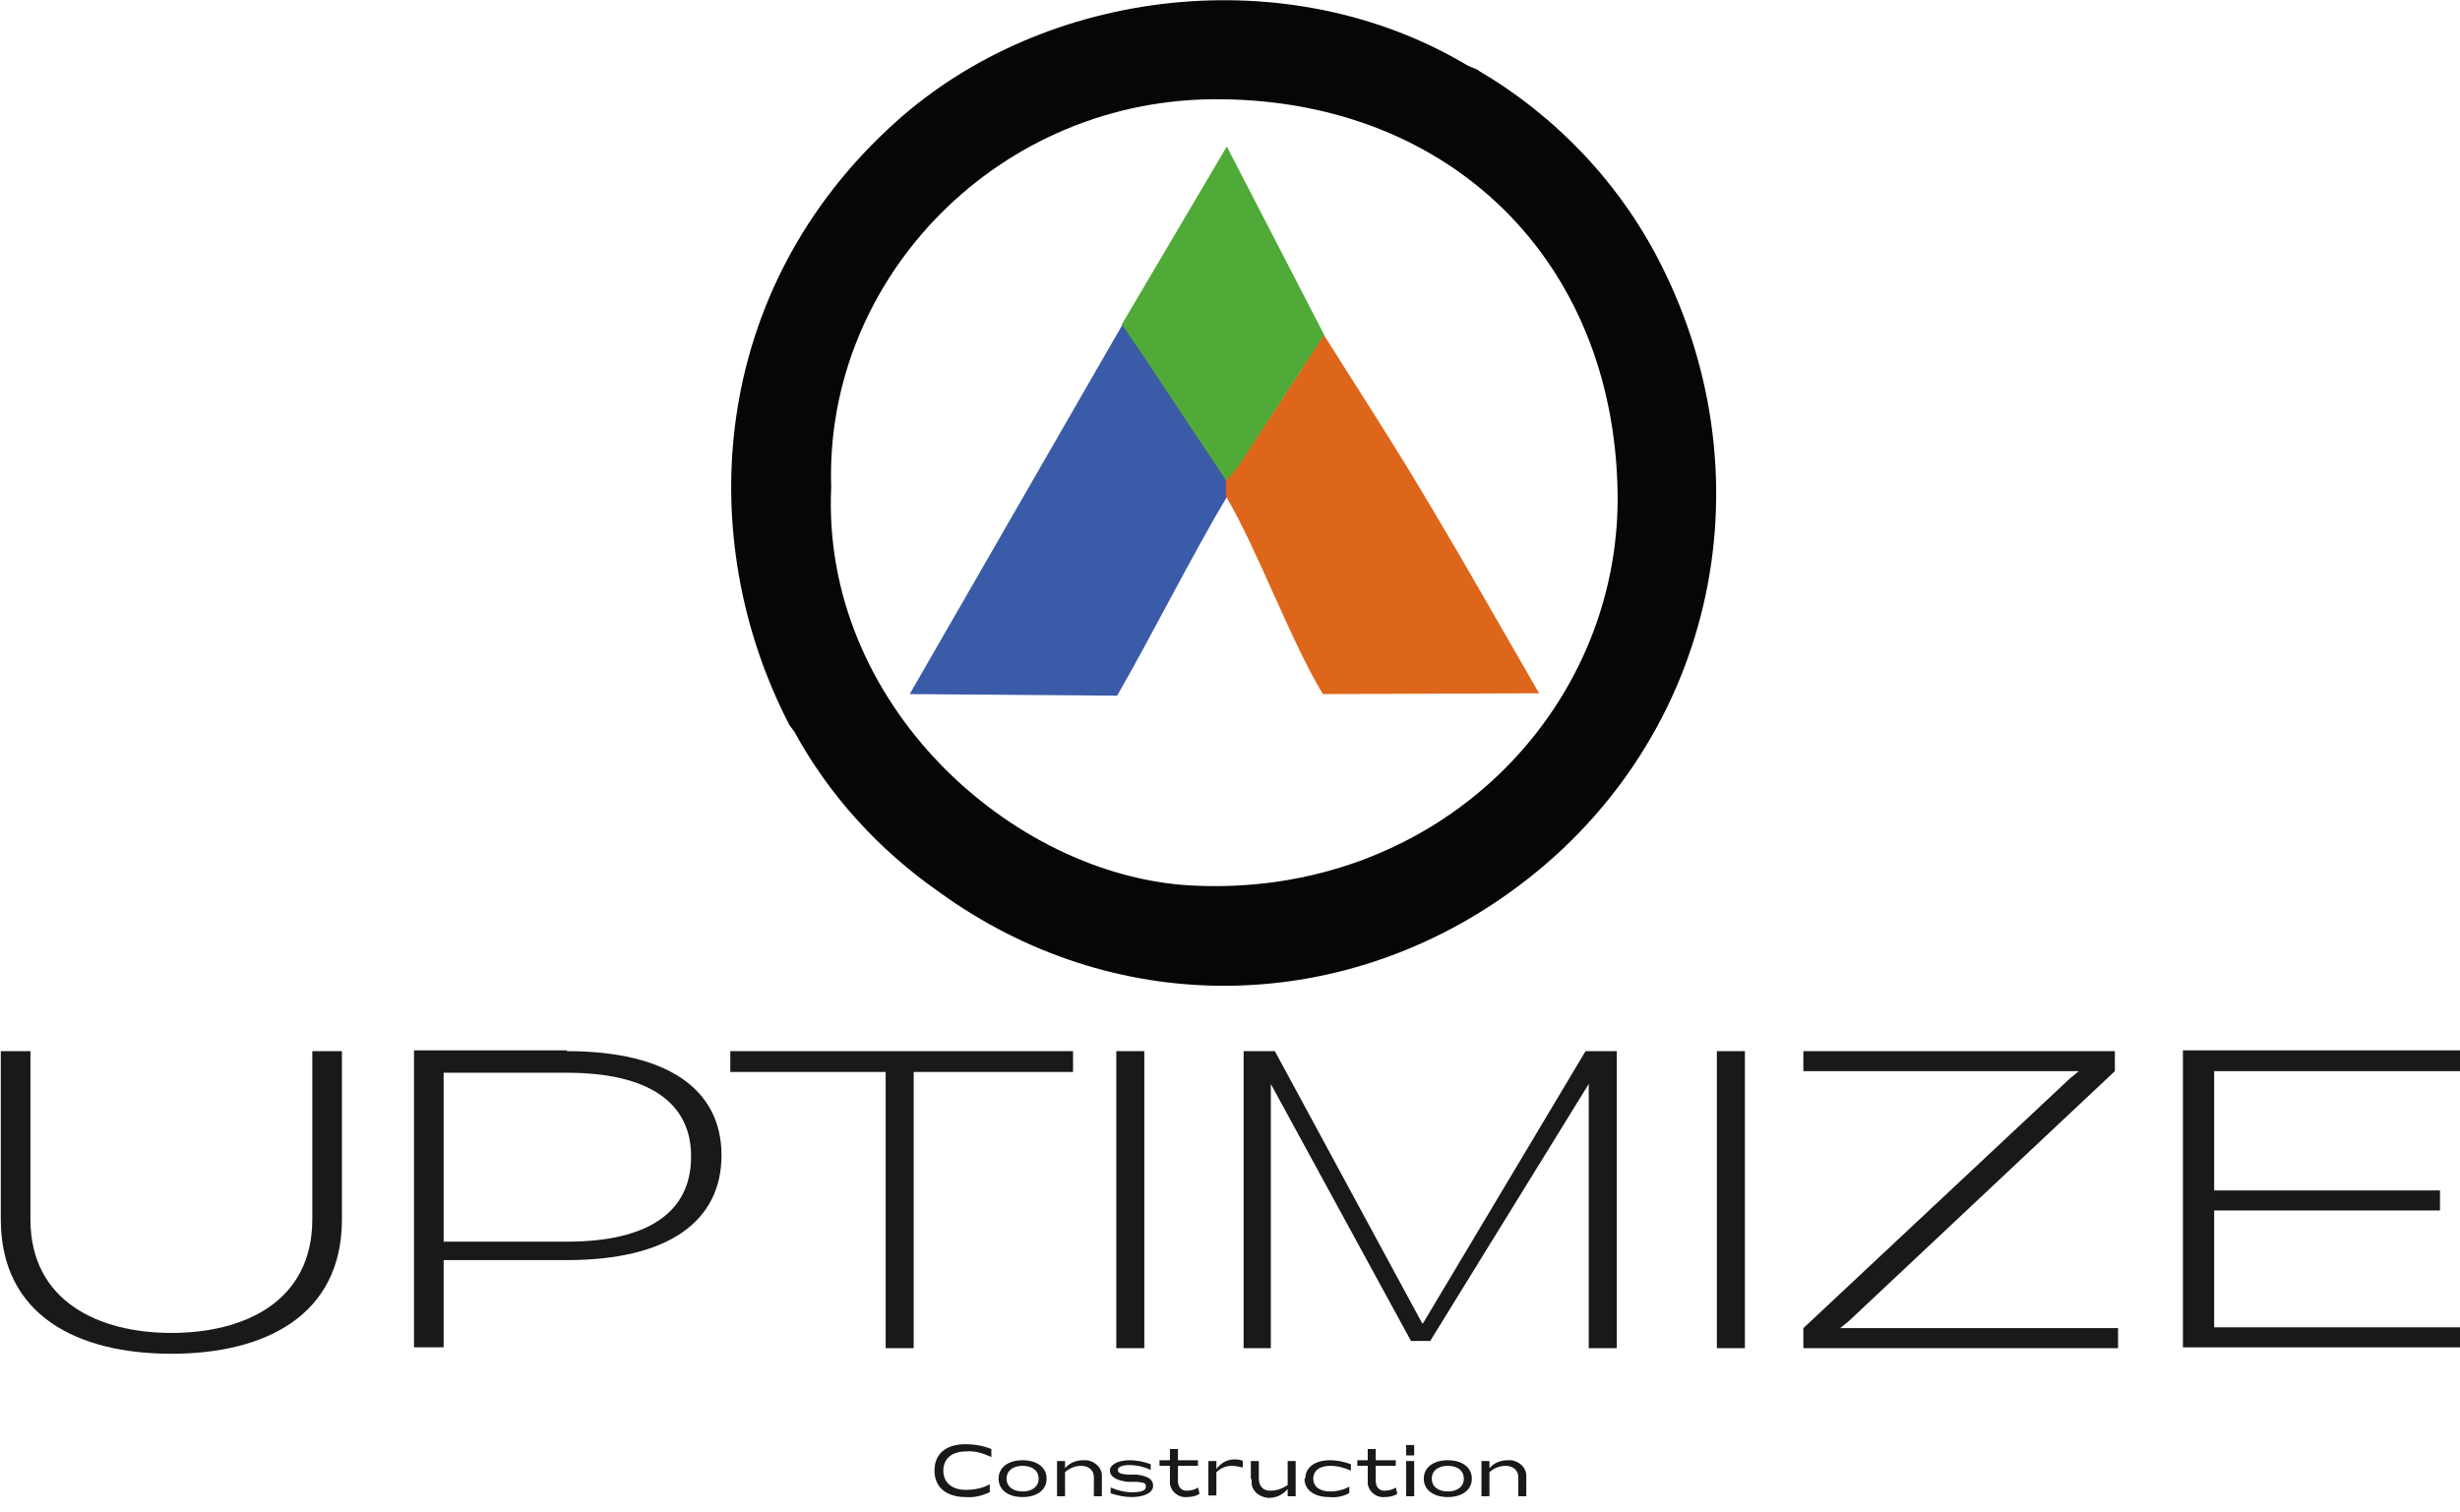 <?xml version="1.0" encoding="UTF-8"?>
<svg id="Layer_1" xmlns="http://www.w3.org/2000/svg" version="1.1" xmlns:xlink="http://www.w3.org/1999/xlink" viewBox="0 0 307.2 188.9">
  <!-- Generator: Adobe Illustrator 29.7.1, SVG Export Plug-In . SVG Version: 2.1.1 Build 8)  -->
  <defs>
    <style>
      .st0 {
        fill: #de661a;
      }

      .st1 {
        fill: #1a1818;
      }

      .st2 {
        fill: #4faa37;
      }

      .st3 {
        fill: none;
      }

      .st4 {
        fill: #3a5ba7;
      }

      .st5 {
        fill: #050605;
      }

      .st6 {
        clip-path: url(#clippath);
      }
    </style>
    <clipPath id="clippath">
      <rect class="st3" width="307.2" height="188.9"/>
    </clipPath>
  </defs>
  <g class="st6">
    <g id="Group_22">
      <g>
        <path id="Path_36" class="st1" d="M116.7,183.7c0-2.1,1.4-3.3,3.9-3.3,1.1,0,2.2.2,3.2.6v1c-1.1-.5-2.1-.8-3.2-.7-1.7,0-2.8.9-2.8,2.4s1.1,2.4,2.8,2.4c1.1,0,2.1-.2,3-.7v1c-.9.4-1.9.7-3,.6-2.4,0-3.9-1.2-3.9-3.3"/>
        <path id="Path_37" class="st1" d="M124.7,184.7c0-1.4,1.2-2.3,3-2.3s3,.9,3,2.3-1.2,2.3-3,2.3-3-.9-3-2.3M127.7,186.3c1.2,0,2-.6,2-1.6s-.8-1.6-2-1.6-2,.6-2,1.6.8,1.6,2,1.6"/>
        <path id="Path_38" class="st1" d="M132,182.5h1v.9c.6-.7,1.4-1,2.3-1,1.1-.1,2.2.7,2.3,1.8,0,0,0,.2,0,.3v2.4h-1v-2.4c0-.8-.6-1.4-1.6-1.4-.7,0-1.5.3-2,.8v3h-1v-4.4Z"/>
        <path id="Path_39" class="st1" d="M138.7,186.5v-.7c.9.4,1.8.6,2.7.6,1.1,0,1.7-.2,1.7-.7s-.3-.5-1.1-.6h-1.2c-1.5-.2-2.2-.7-2.2-1.4s.9-1.3,2.5-1.3c.9,0,1.8.2,2.6.5v.7c-.9-.4-1.8-.6-2.6-.6-.9,0-1.5.2-1.5.6s.3.5,1.2.6h1.2c1.4.2,2,.6,2,1.4s-1,1.4-2.7,1.4c-.9,0-1.8-.2-2.7-.5"/>
        <path id="Path_40" class="st1" d="M146.1,185v-1.9h-1.3v-.7h1.3v-1.4h1v1.4h2.5v.7h-2.5v1.9c0,.6.3,1.1.9,1.2,0,0,.2,0,.2,0,.5,0,1-.1,1.4-.4l.2.8c-.5.3-1,.4-1.6.4-1,.1-1.9-.6-2.1-1.6,0-.1,0-.3,0-.4"/>
        <path id="Path_41" class="st1" d="M150.9,182.5h1v1c.5-.7,1.3-1.2,2.2-1.2.4,0,.8,0,1.1.2v.8c-.5-.1-1-.2-1.4-.2-.7,0-1.4.3-1.9.8v2.9h-1v-4.4Z"/>
        <path id="Path_42" class="st1" d="M156.2,184.7v-2.2h1v2.2c0,.8.4,1.4,1.2,1.5.1,0,.2,0,.3,0,.8,0,1.5-.3,2.1-.7v-3h1v4.4h-1v-.9c-.6.7-1.4,1.1-2.3,1.1-1.1,0-2.2-.8-2.2-1.9,0-.1,0-.2,0-.4"/>
        <path id="Path_43" class="st1" d="M163,184.7c0-1.4,1.2-2.3,3.1-2.3.9,0,1.8.2,2.6.5v.8c-.9-.4-1.7-.6-2.6-.6-1.3,0-2.1.6-2.1,1.6s.8,1.6,2.1,1.6c.8,0,1.7-.2,2.4-.6v.8c-.7.4-1.6.6-2.5.5-1.9,0-3.1-.9-3.1-2.3"/>
        <path id="Path_44" class="st1" d="M170.8,185v-1.9h-1.3v-.7h1.3v-1.4h1v1.4h2.5v.7h-2.5v1.9c0,.6.3,1.1.9,1.2,0,0,.2,0,.2,0,.5,0,1-.1,1.4-.4l.2.8c-.5.3-1,.4-1.6.4-1,.1-1.9-.6-2.1-1.6,0-.1,0-.3,0-.4"/>
        <path id="Path_45" class="st1" d="M175.6,180.5h1v1.3h-1v-1.3ZM175.6,182.5h1v4.4h-1v-4.4Z"/>
        <path id="Path_46" class="st1" d="M177.8,184.7c0-1.4,1.2-2.3,3-2.3s3,.9,3,2.3-1.2,2.3-3,2.3-3-.9-3-2.3M180.8,186.3c1.2,0,2-.6,2-1.6s-.8-1.6-2-1.6-2,.6-2,1.6.8,1.6,2,1.6"/>
        <path id="Path_47" class="st1" d="M185,182.5h1v.9c.6-.7,1.4-1,2.3-1,1.1-.1,2.2.7,2.3,1.8,0,0,0,.2,0,.3v2.4h-1v-2.4c0-.8-.6-1.4-1.6-1.4-.7,0-1.5.3-2,.8v3h-1v-4.4Z"/>
      </g>
      <path id="Path_58" class="st5" d="M184.6,8.8c9.7,5.7,17.6,14,22.7,24,14.1,27.7,6.5,60.6-18.8,78.7-21.5,15.4-49.6,15.7-71.4-.2-7.4-5.2-13.6-12-17.9-19.9l-.6-.8c-12.1-23.3-10.1-54.4,13.3-75.4,18.7-16.8,49-20.4,71.4-7l1.4.6M103.8,60.8c-1.3,27.1,22.5,48.5,44.8,49.8,30.8,1.7,53.9-21.9,53.4-49.2-.5-28.8-20.8-48.7-49.4-49-27.7-.4-49.7,22.3-48.8,48.5"/>
      <path id="Path_59" class="st5" d="M98.5,90.6l.6.8-.6-.8"/>
      <path id="Path_60" class="st4" d="M113.6,86.7l26.6-46.2c.9,1.3,1.8,2.6,2.7,4,3.4,5.2,6.8,10.3,10.3,15.5,0,.7,0,1.4,0,2.1-4.1,6.8-9.7,17.9-13.7,24.8"/>
      <path id="Path_61" class="st0" d="M165.2,86.7c-4.1-6.8-8.1-17.9-12.1-24.7,0-.7,0-1.4,0-2.1.5-.5,1-1.1,1.5-1.7,3.6-5.5,7.2-10.9,10.7-16.4,4.4,7,8.9,13.9,13.1,21,4.6,7.7,9,15.5,13.8,23.8"/>
      <path id="Path_62" class="st2" d="M165.3,41.9c-3.6,5.5-7.1,10.9-10.7,16.4-.5.6-.9,1.1-1.5,1.7l-10.3-15.5c-.9-1.3-1.8-2.6-2.7-4l13.1-22.2,12.2,23.6"/>
      <path id="Path_63" class="st1" d="M39,131.3h3.7v21c0,12.1-9.7,16.8-21.3,16.8h0c-11.6,0-21.3-4.7-21.3-16.8v-21h3.7v21c0,10.3,8.6,14.2,17.6,14.2h0c9.1,0,17.6-3.9,17.6-14.2v-21Z"/>
      <path id="Path_64" class="st1" d="M70.8,131.3c12.6,0,19.3,4.8,19.3,13h0c0,8.3-6.7,13.1-19.3,13.1h-15.4v10.9h-3.7v-37.1h19.1ZM86.3,144.4c0-6.6-5.2-10.4-15.5-10.4h-15.4v21.1h15.4c10.3,0,15.5-3.8,15.5-10.6h0Z"/>
      <path id="Path_65" class="st1" d="M134,131.3v2.6h-19.9v34.5h-3.5v-34.5h-19.4v-2.6h42.8Z"/>
      <rect id="Rectangle_20" class="st1" x="139.4" y="131.3" width="3.5" height="37.1"/>
      <path id="Path_66" class="st1" d="M177.7,165.3l20.3-34h3.9v37.1h-3.5v-33l-19.8,32.1h-2.4l-17.5-32.1v33h-3.4v-37.1h3.9l18.4,34Z"/>
      <rect id="Rectangle_21" class="st1" x="214.4" y="131.3" width="3.5" height="37.1"/>
      <path id="Path_67" class="st1" d="M229.9,165.9h34.6v2.5h-39.3v-2.5l33.3-31.2,1.1-.9h-34.4v-2.5h38.9v2.5l-33.2,31.2-1.1.9Z"/>
      <path id="Path_68" class="st1" d="M307.2,131.3v2.5h-30.7v14.9h28.2v2.5h-28.2v14.6h30.7v2.5h-34.6v-37.1h34.6Z"/>
    </g>
  </g>
</svg>